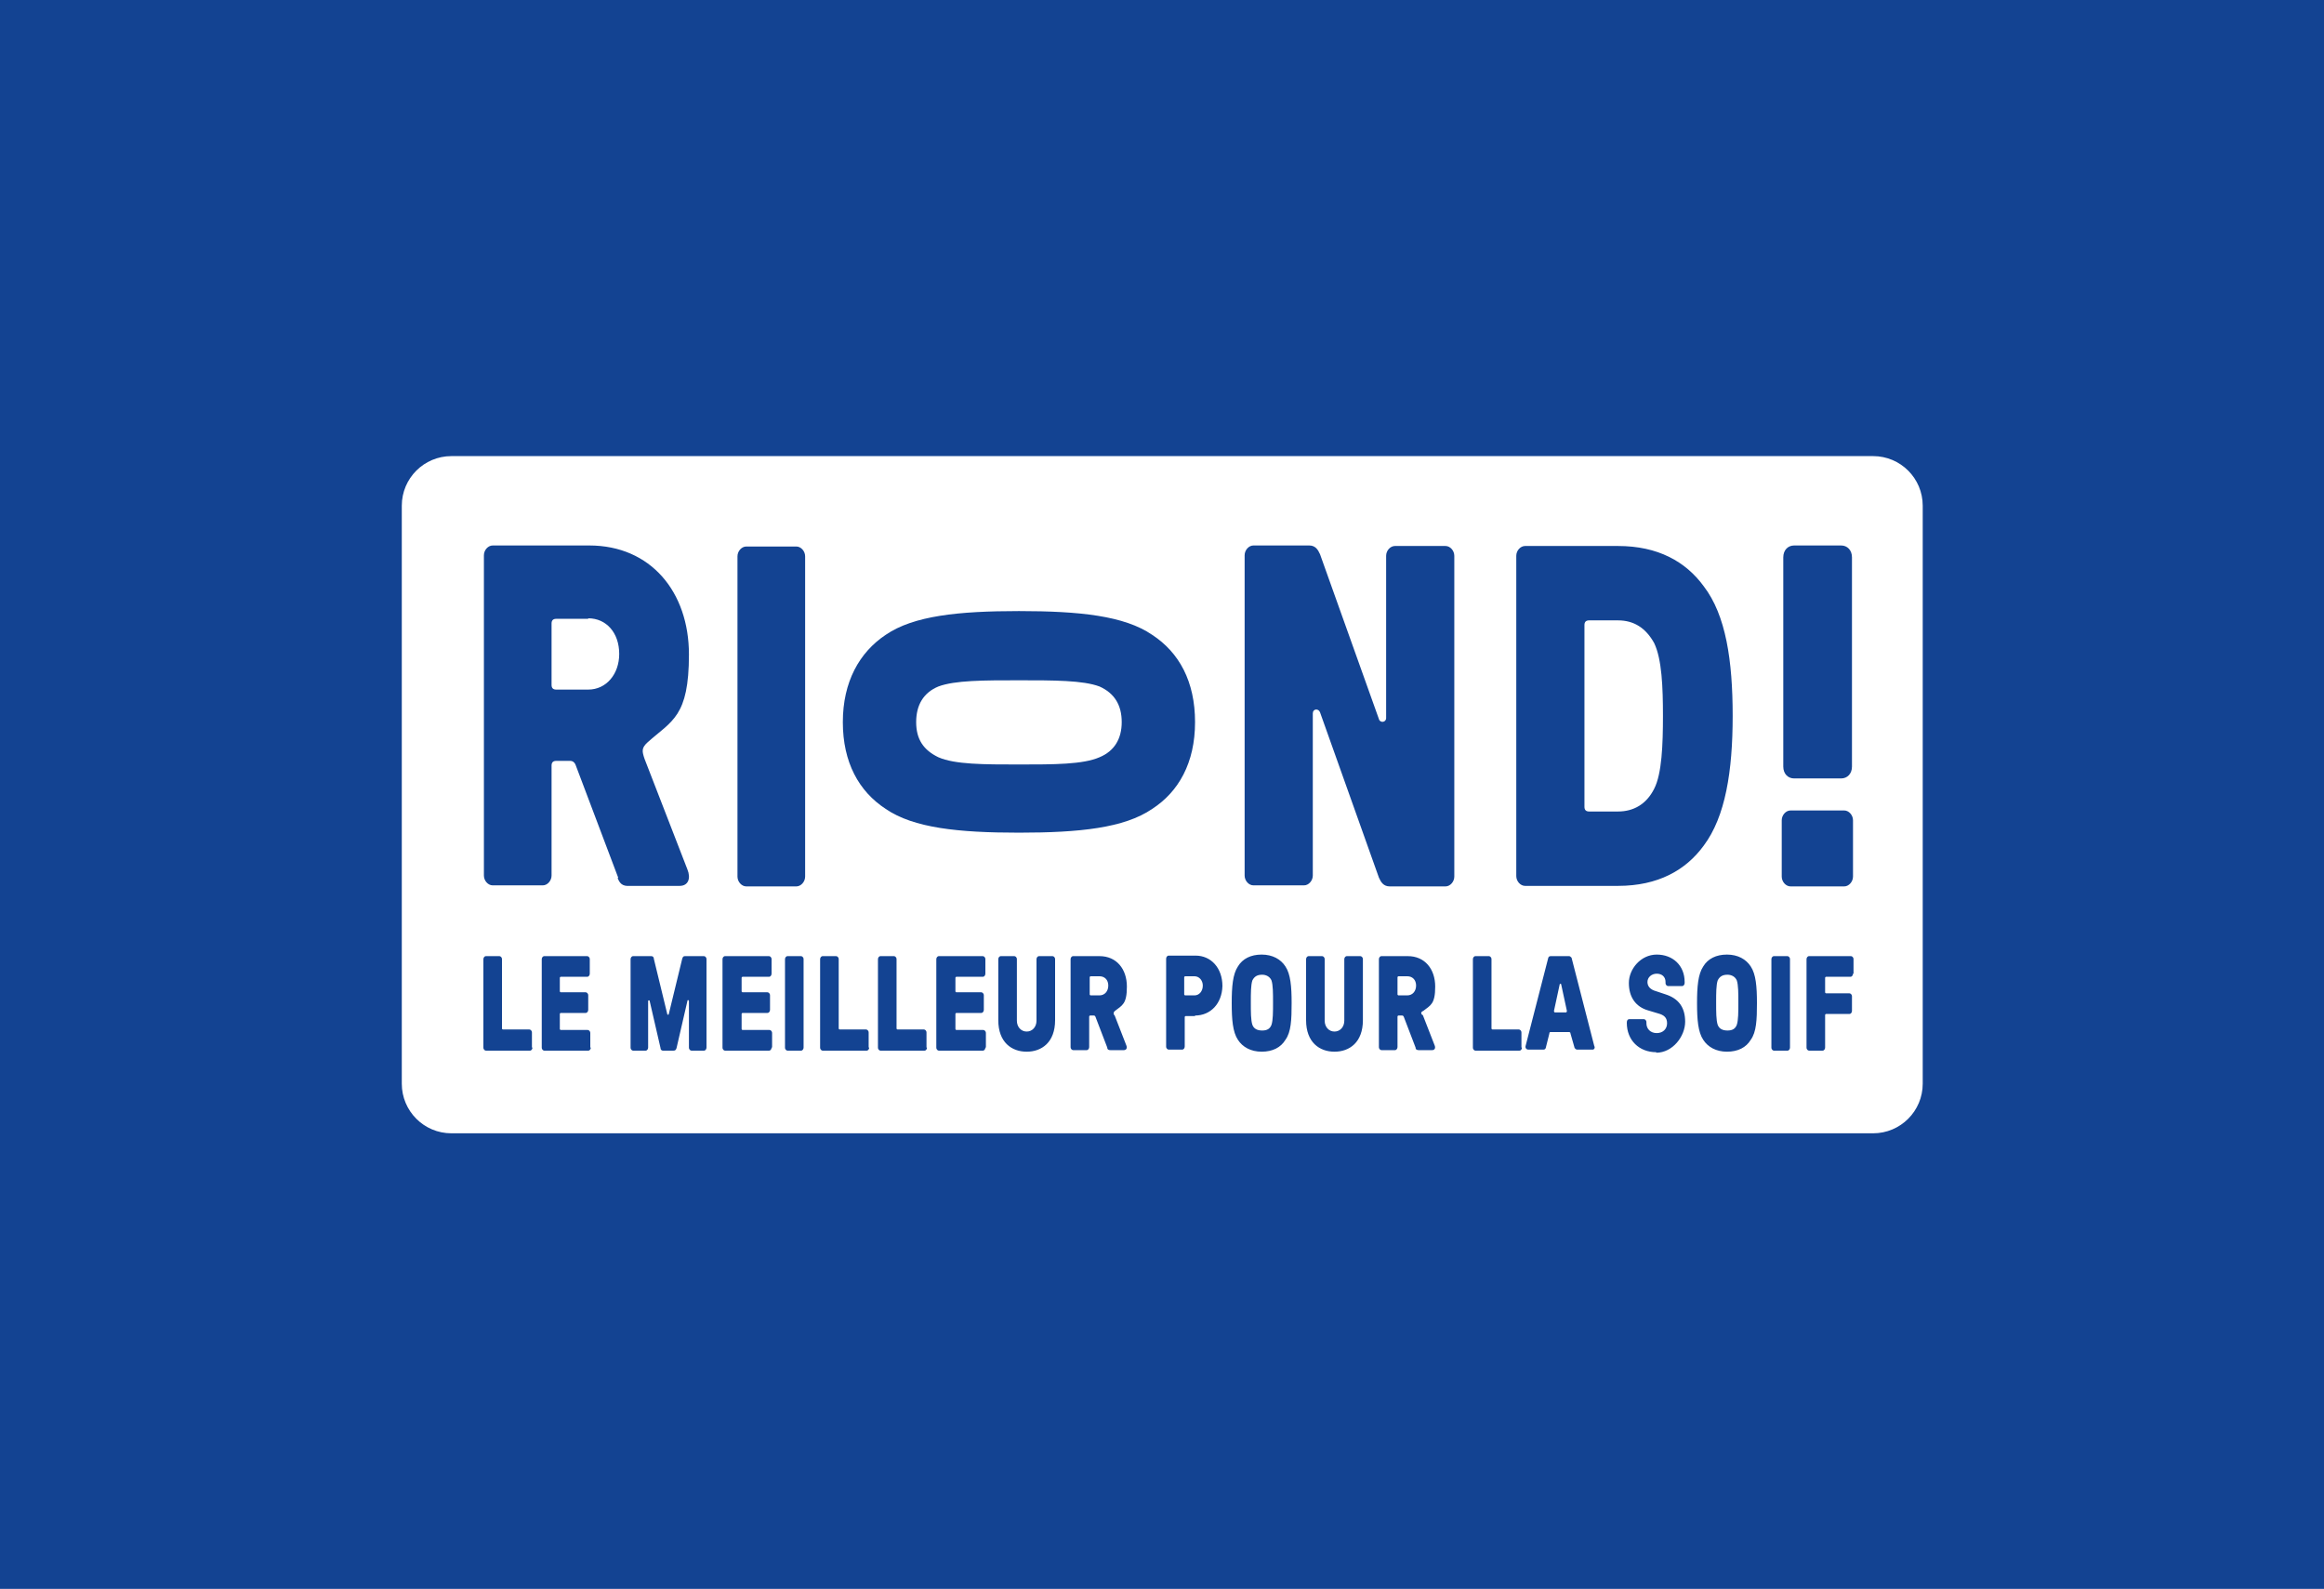 <svg xmlns="http://www.w3.org/2000/svg" id="Calque_1" viewBox="0 0 450 307.6"><defs><style>      .st0 {        fill: #134392;      }      .st1 {        fill: #fff;      }    </style></defs><rect class="st0" width="450" height="307.6"></rect><g id="Rep&#xE8;res"><g><path class="st1" d="M244.4,188.7c-.9,0-1.5.3-1.9,1.1-.3.9-.3,2.5-.3,4.3s0,3.4.3,4.3c.3.8,1,1.1,1.9,1.1s1.5-.3,1.8-1.1c.3-.9.3-2.5.3-4.3s0-3.4-.3-4.3c-.3-.7-1-1.1-1.8-1.1Z"></path><path class="st1" d="M231.3,189h-1.8c-.1,0-.2.1-.2.2v3.3c0,.1.1.2.2.2h1.8c.9,0,1.6-.8,1.6-1.9,0-1-.7-1.8-1.6-1.8Z"></path><path class="st1" d="M272.5,189h-1.7c-.1,0-.2.1-.2.2v3.3c0,.1.1.2.2.2h1.7c1,0,1.7-.8,1.7-1.9s-.7-1.8-1.7-1.8Z"></path><path class="st1" d="M113.9,119.8h-6.2c-.6,0-.9.3-.9.9v11.9c0,.6.3.9.9.9h6.2c3.5,0,6-3,6-6.9,0-4.1-2.5-6.9-6-6.9Z"></path><path class="st1" d="M302,190.6l-1.1,5.1c0,.2.1.3.2.3h2.1c.1,0,.2-.1.2-.3l-1.1-5.1c0-.2-.3-.2-.3,0Z"></path><path class="st1" d="M212.9,132.9c-3.2-1.2-8.8-1.2-15.6-1.2s-12.4,0-15.6,1.2c-2.9,1.2-4.3,3.6-4.3,6.9s1.4,5.4,4.3,6.8c3.2,1.4,8.8,1.4,15.6,1.4s12.4,0,15.6-1.4c2.9-1.2,4.3-3.6,4.3-6.8,0-3.3-1.4-5.6-4.3-6.9Z"></path><path class="st1" d="M212.9,189h-1.7c-.1,0-.2.1-.2.2v3.3c0,.1.1.2.2.2h1.7c1,0,1.7-.8,1.7-1.9s-.7-1.8-1.7-1.8Z"></path><path class="st1" d="M334.5,188.7c-.9,0-1.5.3-1.9,1.1-.3.9-.3,2.5-.3,4.3s0,3.4.3,4.3c.3.8,1,1.1,1.9,1.1s1.5-.3,1.8-1.1c.3-.9.3-2.5.3-4.3s0-3.4-.3-4.3c-.3-.7-1-1.1-1.8-1.1Z"></path><path class="st1" d="M313.3,120.1h-5.6c-.6,0-.9.3-.9.9v35.2c0,.6.3.9.9.9h5.6c3,0,5.5-1.4,7-4.4,1.5-2.9,1.7-8.6,1.7-14.1s-.2-11-1.7-14.1c-1.6-2.9-3.9-4.4-7-4.4Z"></path><path class="st1" d="M362.6,88.3H87.4c-5.3,0-9.6,4.3-9.6,9.6v111.9c0,5.3,4.3,9.6,9.6,9.6h275.3c5.3,0,9.6-4.3,9.6-9.6v-111.9c0-5.3-4.3-9.6-9.6-9.6ZM345.3,107.9c0-1.4.9-2.3,2.1-2.3h9.1c1.2,0,2.1.9,2.1,2.3v40.5c0,1.4-.9,2.3-2.1,2.3h-9.1c-1.2,0-2.1-.9-2.1-2.3v-40.5ZM103.1,202.8c0,.3-.2.6-.5.6h-8.5c-.2,0-.5-.2-.5-.6v-17.1c0-.3.2-.6.5-.6h2.6c.2,0,.5.2.5.6v13.4c0,.1.1.2.2.2h5.1c.2,0,.5.2.5.6v2.9h.1ZM114.4,202.8c0,.3-.2.6-.5.6h-8.5c-.2,0-.5-.2-.5-.6v-17.1c0-.3.2-.6.5-.6h8.3c.2,0,.5.2.5.6v2.8c0,.3-.2.6-.5.6h-5.1c-.1,0-.2.1-.2.2v2.6c0,.1.1.2.2.2h4.8c.2,0,.5.2.5.6v2.8c0,.3-.2.6-.5.6h-4.8c-.1,0-.2.1-.2.2v2.9c0,.1.1.2.2.2h5.2c.2,0,.5.2.5.6v2.8ZM119.7,169.9l-8.2-21.7c-.2-.6-.6-.9-1.1-.9h-2.7c-.6,0-.9.3-.9.9v21.3c0,1-.8,1.9-1.7,1.9h-9.7c-.9,0-1.7-.9-1.7-1.9v-62c0-1,.8-1.9,1.7-1.9h18.7c11.9,0,19.3,9,19.3,21.1s-3.3,12.8-8,17c-1.2,1.1-1.1,1.7-.6,3.2l8.3,21.4c.7,1.7.2,3.2-1.5,3.2h-9.7c-1.4.1-1.9-.5-2.3-1.5ZM136.8,202.8c0,.3-.2.6-.5.6h-2.4c-.2,0-.5-.2-.5-.6v-9c0-.2-.3-.3-.3,0l-2.1,9.1c-.1.3-.2.5-.6.5h-2c-.2,0-.5-.1-.5-.5l-2.1-9.1c0-.2-.3-.2-.3,0v9c0,.3-.2.6-.5.6h-2.4c-.2,0-.5-.2-.5-.6v-17.1c0-.3.2-.6.5-.6h3.5c.2,0,.5.1.5.5l2.6,10.7c0,.2.3.2.3,0l2.6-10.7c.1-.3.2-.5.5-.5h3.7c.2,0,.5.2.5.6v17.1ZM149.4,202.8c0,.3-.2.6-.5.6h-8.5c-.2,0-.5-.2-.5-.6v-17.1c0-.3.2-.6.5-.6h8.5c.2,0,.5.2.5.6v2.8c0,.3-.2.6-.5.6h-5.1c-.1,0-.2.1-.2.2v2.6c0,.1.1.2.2.2h4.8c.2,0,.5.2.5.6v2.8c0,.3-.2.6-.5.6h-4.8c-.1,0-.2.1-.2.2v2.9c0,.1.1.2.2.2h5.2c.2,0,.5.2.5.6v2.8h-.1ZM155.6,202.8c0,.3-.2.6-.5.6h-2.6c-.2,0-.5-.2-.5-.6v-17.1c0-.3.2-.6.5-.6h2.6c.2,0,.5.2.5.6v17.1ZM155.9,169.7c0,1-.8,1.9-1.7,1.9h-9.7c-.9,0-1.7-.9-1.7-1.9v-62c0-1,.8-1.9,1.7-1.9h9.7c.9,0,1.7.9,1.7,1.9v62ZM168.3,202.8c0,.3-.2.6-.5.6h-8.5c-.2,0-.5-.2-.5-.6v-17.1c0-.3.2-.6.5-.6h2.6c.2,0,.5.2.5.6v13.4c0,.1.1.2.2.2h5.1c.2,0,.5.2.5.6v2.9h.1ZM179.5,202.8c0,.3-.2.6-.5.6h-8.5c-.2,0-.5-.2-.5-.6v-17.1c0-.3.2-.6.5-.6h2.6c.2,0,.5.2.5.6v13.4c0,.1.1.2.2.2h5.1c.2,0,.5.2.5.6v2.9h.1ZM190.8,202.8c0,.3-.2.6-.5.6h-8.5c-.2,0-.5-.2-.5-.6v-17.1c0-.3.2-.6.5-.6h8.5c.2,0,.5.2.5.6v2.8c0,.3-.2.6-.5.6h-5.1c-.1,0-.2.1-.2.2v2.6c0,.1.1.2.2.2h4.8c.2,0,.5.2.5.6v2.8c0,.3-.2.6-.5.6h-4.8c-.1,0-.2.1-.2.2v2.9c0,.1.1.2.2.2h5.2c.2,0,.5.2.5.6v2.8h-.1ZM204.3,197.5c0,4.3-2.6,6.1-5.5,6.1s-5.5-1.8-5.5-6.1v-11.8c0-.3.2-.6.5-.6h2.6c.2,0,.5.2.5.6v11.9c0,1.2.8,2.1,1.9,2.1s1.9-.9,1.9-2.1v-11.9c0-.3.2-.6.5-.6h2.6c.2,0,.5.2.5.6v11.8h.2ZM215.8,196.5l2.3,5.9c.2.5,0,.9-.5.9h-2.6c-.3,0-.6-.1-.6-.5l-2.3-6c-.1-.1-.1-.2-.3-.2h-.7c-.1,0-.2.1-.2.2v5.9c0,.3-.2.6-.5.6h-2.6c-.2,0-.5-.2-.5-.6v-17c0-.3.2-.6.5-.6h5.1c3.3,0,5.3,2.5,5.3,5.9s-.9,3.6-2.3,4.7c-.3.2-.3.5-.2.8ZM197.3,161.2c-11.7,0-20.4-.9-25.8-4.6-5.2-3.4-8.3-9-8.3-16.8s3.2-13.5,8.3-16.9c5.4-3.7,14.1-4.6,25.8-4.6s20.4.9,25.8,4.6c5.2,3.4,8.3,9,8.3,16.9s-3.2,13.5-8.3,16.8c-5.4,3.7-14.1,4.6-25.8,4.6ZM231.4,196.7h-1.8c-.1,0-.2.1-.2.2v5.7c0,.3-.2.6-.5.6h-2.6c-.2,0-.5-.2-.5-.6v-17c0-.3.2-.6.5-.6h5.2c3,0,5.2,2.4,5.2,5.9-.1,3.4-2.3,5.7-5.3,5.7ZM248.9,201.3c-.9,1.5-2.5,2.3-4.6,2.3s-3.7-.9-4.6-2.3c-1-1.5-1.2-3.9-1.2-7.1s.2-5.6,1.2-7.1c.9-1.5,2.5-2.3,4.6-2.3s3.7.9,4.6,2.3c1,1.5,1.2,3.9,1.2,7.1s-.1,5.6-1.2,7.1ZM263.9,197.5c0,4.3-2.6,6.1-5.5,6.1s-5.5-1.8-5.5-6.1v-11.8c0-.3.2-.6.5-.6h2.6c.2,0,.5.2.5.6v11.9c0,1.2.8,2.1,1.9,2.1s1.9-.9,1.9-2.1v-11.9c0-.3.2-.6.5-.6h2.6c.2,0,.5.2.5.6v11.8h.2ZM275.5,196.5l2.3,5.9c.2.5,0,.9-.5.9h-2.6c-.3,0-.6-.1-.6-.5l-2.3-6c-.1-.1-.1-.2-.3-.2h-.7c-.1,0-.2.1-.2.2v5.9c0,.3-.2.6-.5.6h-2.6c-.2,0-.5-.2-.5-.6v-17c0-.3.2-.6.5-.6h5.1c3.3,0,5.3,2.5,5.3,5.9s-.9,3.6-2.3,4.7c-.5.2-.5.5-.2.8ZM281.6,169.7c0,1-.8,1.9-1.7,1.9h-10.8c-1.2,0-1.7-.8-2.1-1.7l-11.4-32c-.3-.8-1.4-.7-1.4.2v31.4c0,1-.8,1.9-1.7,1.9h-9.8c-.9,0-1.7-.9-1.7-1.9v-62c0-1,.8-1.9,1.7-1.9h10.8c1.2,0,1.7.8,2.1,1.7l11.4,31.9c.2.8,1.4.7,1.4-.2v-31.4c0-1,.8-1.9,1.7-1.9h9.8c.9,0,1.7.9,1.7,1.9v62.1ZM294.7,202.8c0,.3-.2.6-.5.6h-8.5c-.2,0-.5-.2-.5-.6v-17.1c0-.3.2-.6.5-.6h2.6c.2,0,.5.2.5.6v13.4c0,.1.1.2.2.2h5.1c.2,0,.5.2.5.6v2.9h.1ZM308.3,203.2h-2.9c-.2,0-.3-.1-.5-.3l-.8-2.8c0-.2-.1-.3-.3-.3h-3.6c-.1,0-.2.1-.2.3l-.7,2.8c-.1.2-.2.3-.5.3h-2.9c-.3,0-.6-.3-.5-.7l4.4-17.1c.1-.2.2-.3.5-.3h3.5c.2,0,.3.1.5.3l4.4,17.1c.2.3,0,.7-.3.7ZM320.7,203.7c-3.3,0-5.7-2.3-5.7-5.7h0c0-.5.2-.7.5-.7h2.8c.2,0,.5.2.5.6v.2c0,1.1.8,1.9,2,1.9s2-.8,2-1.9-.6-1.6-1.7-1.9l-2-.6c-2.4-.7-3.7-2.6-3.7-5.3s2.3-5.5,5.4-5.5,5.4,2.1,5.4,5.3v.2c0,.3-.2.6-.5.6h-2.7c-.2,0-.5-.2-.5-.6v-.2c0-1-.7-1.6-1.7-1.6s-1.8.7-1.8,1.6.6,1.5,1.7,1.8l1.8.6c2.5.8,3.8,2.5,3.8,5.3s-2.4,6-5.6,6ZM313.3,171.5h-18c-.9,0-1.7-.9-1.7-1.9v-62c0-1,.8-1.9,1.7-1.9h18c7.7,0,13.1,3,16.6,7.8,4.3,5.6,5.6,14.4,5.6,25.1s-1.4,19.5-5.6,25.1c-3.5,4.8-8.9,7.8-16.6,7.8ZM339,201.3c-.9,1.5-2.5,2.3-4.6,2.3s-3.7-.9-4.6-2.3c-1-1.5-1.2-3.9-1.2-7.1s.2-5.6,1.2-7.1c.9-1.5,2.5-2.3,4.6-2.3s3.7.9,4.6,2.3c1,1.5,1.2,3.9,1.2,7.1s-.1,5.6-1.2,7.1ZM346.6,202.8c0,.3-.2.6-.5.6h-2.6c-.2,0-.5-.2-.5-.6v-17.1c0-.3.2-.6.5-.6h2.6c.2,0,.5.2.5.6v17.1ZM358.8,188.5c0,.3-.2.6-.5.6h-4.7c-.1,0-.2.1-.2.2v2.8c0,.1.1.2.2.2h4.5c.2,0,.5.2.5.6v2.8c0,.3-.2.6-.5.6h-4.5c-.1,0-.2.1-.2.2v6.3c0,.3-.2.6-.5.6h-2.6c-.2,0-.5-.2-.5-.6v-17.1c0-.3.2-.6.5-.6h8.1c.2,0,.5.2.5.6v2.8h-.1ZM358.8,169.7c0,1-.8,1.9-1.7,1.9h-10.4c-.9,0-1.7-.9-1.7-1.9v-10.9c0-1,.8-1.9,1.7-1.9h10.4c.9,0,1.7.9,1.7,1.9v10.9Z"></path></g></g></svg>
